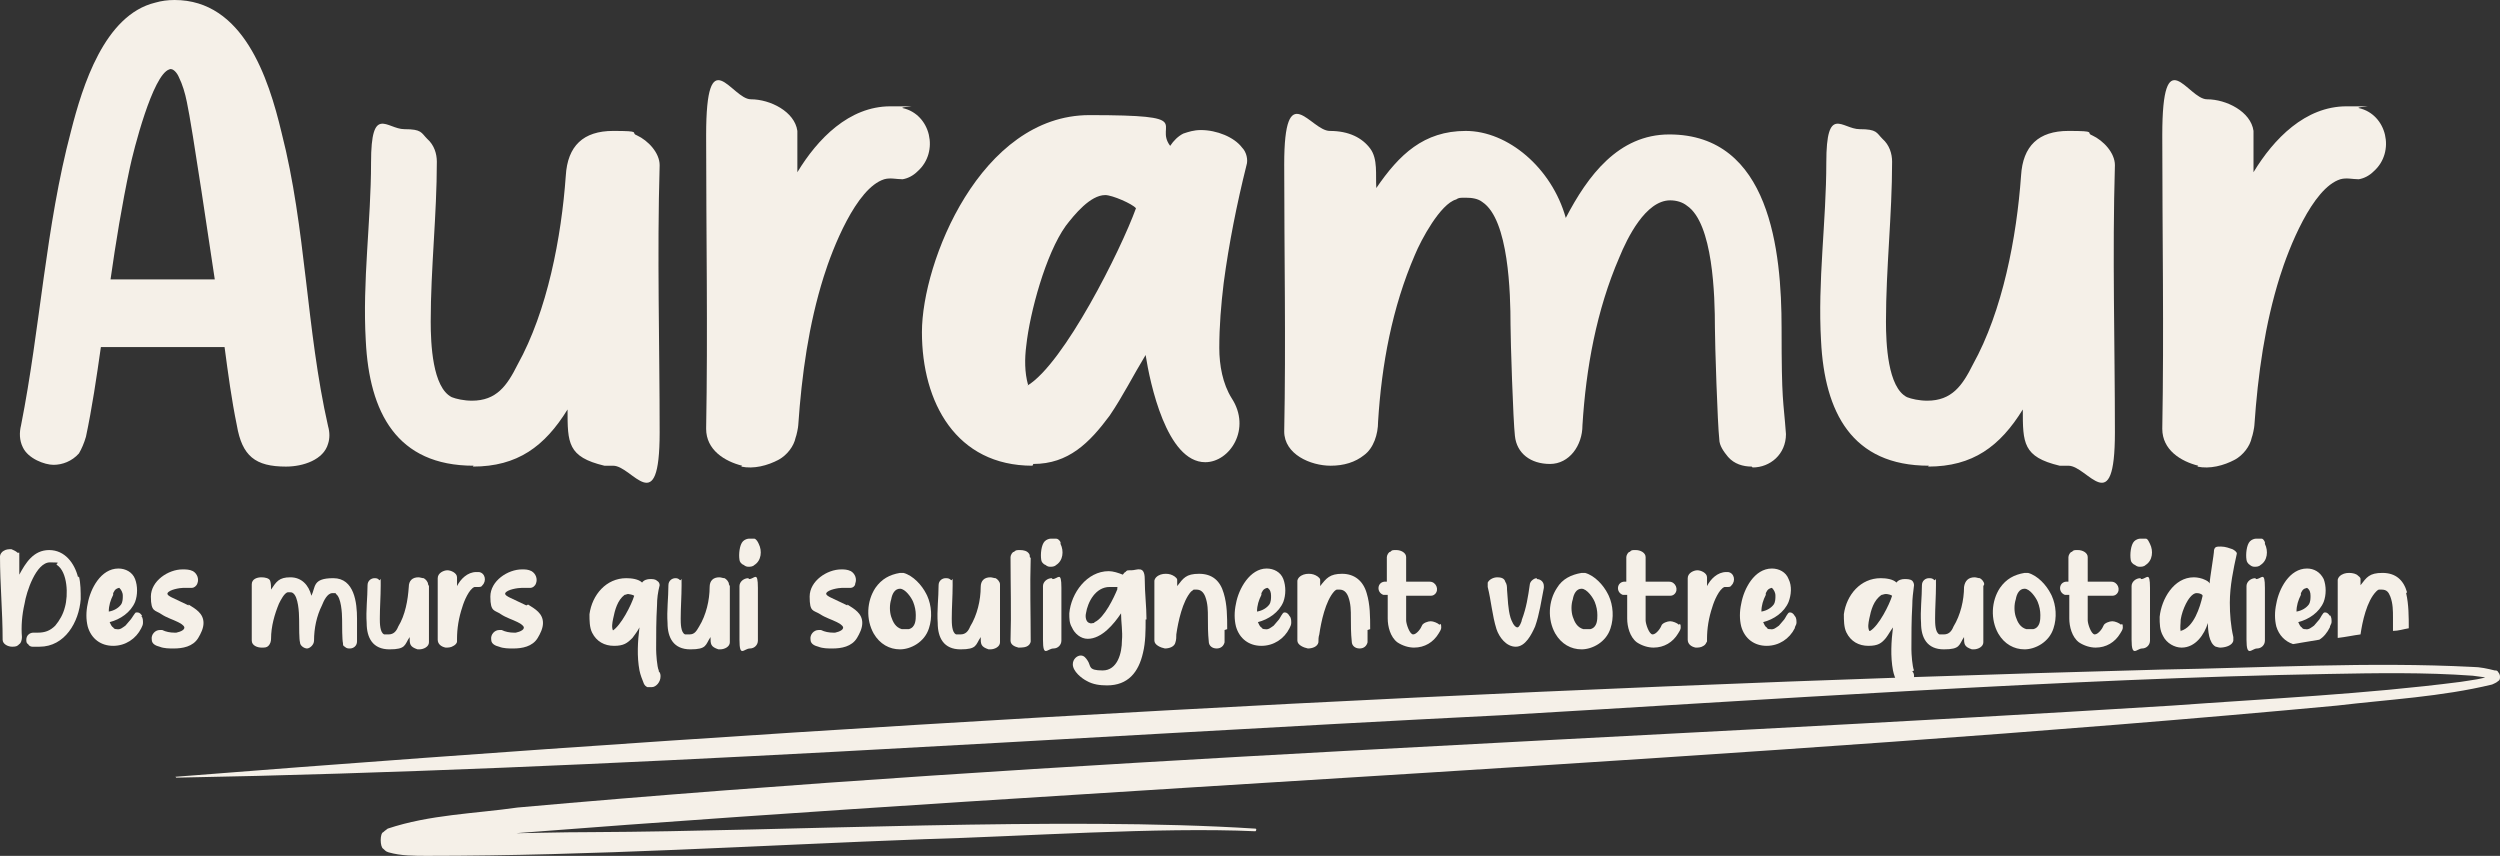<svg xmlns="http://www.w3.org/2000/svg" width="333" height="114" viewBox="0 0 333 114" fill="none"><rect x="0" y="0" width="333" height="114" fill="#333333" stroke="none"/><g clip-path="url(#clip0_60_299)"><path d="M38.09 62.15C34.001 62.15 32.248 60.745 31.547 56.649C30.846 53.255 30.379 49.743 29.912 46.232H13.437C12.853 50.328 12.268 54.308 11.45 58.17C11.217 58.99 10.866 59.809 10.516 60.394C9.581 61.448 8.296 61.916 7.127 61.916C5.959 61.916 3.739 61.096 3.038 59.575C2.57 58.639 2.57 57.585 2.804 56.649C5.375 43.657 6.076 30.197 9.464 17.439C10.983 11.47 13.904 1.99 20.681 0.351C21.499 0.117 22.317 0 23.252 0C32.365 0 35.754 10.3 37.506 17.674C40.778 30.431 40.778 43.891 43.699 56.766C43.933 57.585 43.933 58.404 43.699 59.107C43.115 61.214 40.427 62.15 38.09 62.15ZM28.626 37.337C28.159 34.294 25.588 16.737 24.887 13.577C24.654 12.407 24.303 11.236 23.836 10.3C23.602 9.715 23.018 9.012 22.55 9.246C20.33 9.949 17.76 20.131 17.293 22.355C16.241 27.271 15.423 32.304 14.722 37.22H28.743L28.626 37.337Z" fill="#F5F0E8"></path><path d="M63.095 62.033C52.813 62.033 49.191 54.893 48.723 45.413C48.256 37.454 49.424 29.495 49.424 21.653C49.424 13.811 51.527 17.205 53.864 17.205C56.201 17.205 56.084 17.674 56.902 18.493C57.837 19.312 58.187 20.483 58.187 21.536C58.187 28.676 57.37 35.698 57.37 42.838C57.37 45.764 57.603 51.616 60.174 52.904C60.758 53.138 61.809 53.372 62.861 53.372C66.133 53.372 67.535 51.382 68.937 48.573C72.909 41.433 74.779 31.602 75.363 23.409C75.597 19.429 77.7 17.439 81.673 17.439C85.645 17.439 83.893 17.674 84.827 18.025C86.346 18.727 87.865 20.366 87.865 22.004C87.515 33.943 87.865 45.764 87.865 57.585C87.865 69.407 84.243 62.033 81.673 62.033C79.102 62.033 80.855 62.033 80.504 62.033C75.597 60.862 75.597 58.99 75.597 54.542C72.559 59.458 68.937 62.15 62.978 62.15L63.095 62.033Z" fill="#F5F0E8"></path><path d="M98.848 62.033C96.511 61.447 94.058 59.926 94.058 57.117C94.291 44.125 94.058 31.016 94.058 18.024C94.058 5.033 97.446 13.226 100.017 13.226C102.587 13.226 105.859 14.864 106.209 17.439C106.209 19.312 106.209 21.067 106.209 22.94C108.897 18.493 113.103 14.162 118.595 14.162C124.086 14.162 119.763 14.162 120.23 14.396C123.969 15.215 125.138 20.248 122.217 22.823C121.633 23.408 120.932 23.759 120.23 23.877C119.413 23.877 118.595 23.642 117.777 23.877C114.038 25.047 110.883 33.123 109.715 36.868C107.728 43.189 106.794 49.86 106.326 56.649C106.326 56.883 106.093 58.053 105.976 58.287C105.742 59.458 104.807 60.628 103.756 61.213C102.237 62.033 100.367 62.501 98.731 62.15L98.848 62.033Z" fill="#F5F0E8"></path><path d="M137.523 62.033C127.358 62.033 122.801 53.606 122.801 44.243C122.801 34.879 130.629 15.333 145.118 15.333C159.606 15.333 153.647 16.503 155.867 19.43C156.335 18.727 156.919 18.142 157.62 17.791C158.321 17.557 159.022 17.323 159.957 17.323C162.06 17.323 164.397 18.259 165.448 19.664C166.033 20.249 166.266 21.302 166.033 22.005C164.747 27.154 163.696 32.421 162.995 37.688C162.644 40.614 162.41 43.423 162.41 46.349C162.41 48.69 162.878 51.148 164.046 53.021C166.734 57.117 163.813 61.565 160.541 61.565C155.4 61.565 153.18 51.031 152.596 47.286C150.96 49.978 149.558 52.787 147.805 55.362C145.118 58.99 142.314 61.799 137.64 61.799L137.523 62.033ZM136.822 51.382C141.729 48.456 149.324 33.241 151.311 27.74C150.843 27.154 148.156 25.984 147.221 25.984C145.235 25.984 143.132 28.559 141.963 30.08C139.276 33.826 137.173 41.668 136.705 45.998C136.472 47.754 136.472 49.627 136.939 51.265L136.822 51.382Z" fill="#F5F0E8"></path><path d="M233.333 62.15C232.165 62.15 230.997 61.799 230.179 60.863C229.595 60.16 229.01 59.341 229.01 58.522C228.777 56.532 228.426 45.647 228.426 43.657C228.426 39.444 228.192 29.729 224.687 27.389C224.103 26.92 223.285 26.686 222.467 26.686C219.196 26.686 216.742 31.719 215.69 34.294C212.652 41.317 211.25 49.041 210.783 56.649C210.783 59.341 209.03 61.799 206.46 61.799C203.889 61.799 202.02 60.395 201.786 58.054C201.552 56.064 201.202 45.296 201.202 43.306C201.202 39.093 200.968 29.261 197.463 26.92C196.879 26.452 196.061 26.335 195.243 26.335C194.425 26.335 194.308 26.335 193.958 26.569C191.855 27.154 189.284 31.953 188.466 33.943C185.428 40.965 184.026 48.573 183.559 56.181C183.559 57.82 182.975 59.692 181.689 60.629C180.521 61.565 179.002 62.033 177.249 62.033C174.562 62.033 171.057 60.512 171.057 57.468C171.29 45.647 171.057 33.709 171.057 21.887C171.057 10.066 174.562 17.44 177.132 17.44C179.703 17.44 181.456 18.376 182.507 19.781C183.559 21.185 183.208 23.292 183.325 25.048C186.363 20.6 189.635 17.44 195.243 17.44C200.851 17.44 206.693 22.356 208.563 29.027C211.484 23.409 215.573 17.908 222.35 17.908C235.787 17.908 237.306 33.475 237.306 43.657C237.306 53.84 237.54 53.021 237.89 57.82C237.89 60.512 235.787 62.267 233.45 62.267L233.333 62.15Z" fill="#F5F0E8"></path><path d="M256.936 62.033C246.654 62.033 243.032 54.893 242.564 45.413C242.097 37.454 243.265 29.495 243.265 21.653C243.265 13.811 245.368 17.205 247.705 17.205C250.042 17.205 249.925 17.674 250.743 18.493C251.678 19.312 252.028 20.483 252.028 21.536C252.028 28.676 251.211 35.698 251.211 42.838C251.211 45.764 251.444 51.616 254.015 52.904C254.599 53.138 255.651 53.372 256.702 53.372C259.974 53.372 261.376 51.382 262.778 48.573C266.751 41.433 268.62 31.602 269.204 23.409C269.438 19.429 271.541 17.439 275.514 17.439C279.486 17.439 277.734 17.674 278.668 18.025C280.187 18.727 281.706 20.366 281.706 22.004C281.356 33.943 281.706 45.764 281.706 57.585C281.706 69.407 278.084 62.033 275.514 62.033C272.943 62.033 274.696 62.033 274.345 62.033C269.438 60.862 269.438 58.99 269.438 54.542C266.4 59.458 262.778 62.15 256.819 62.15L256.936 62.033Z" fill="#F5F0E8"></path><path d="M292.806 62.033C290.469 61.447 288.016 59.926 288.016 57.117C288.249 44.125 288.016 31.016 288.016 18.024C288.016 5.033 291.404 13.226 293.975 13.226C296.545 13.226 299.817 14.864 300.167 17.439C300.167 19.312 300.167 21.067 300.167 22.94C302.855 18.493 307.061 14.162 312.552 14.162C318.044 14.162 313.721 14.162 314.188 14.396C317.927 15.215 319.096 20.248 316.175 22.823C315.59 23.408 314.889 23.759 314.188 23.877C313.37 23.877 312.552 23.642 311.735 23.877C307.996 25.047 304.841 33.123 303.672 36.868C301.686 43.189 300.751 49.86 300.284 56.649C300.284 56.883 300.05 58.053 299.934 58.287C299.7 59.458 298.765 60.628 297.714 61.213C296.195 62.033 294.325 62.501 292.689 62.15L292.806 62.033Z" fill="#F5F0E8"></path><path d="M10.399 76.897C9.932 75.024 8.646 73.268 6.543 73.268C4.44 73.268 3.388 75.024 2.571 76.546C2.571 75.726 2.571 74.907 2.571 74.088C2.571 73.268 2.571 73.737 2.337 73.62C2.103 73.385 1.753 73.268 1.519 73.151C1.168 73.151 0.818 73.151 0.467 73.385C0.234 73.502 0 73.854 0 74.088C0 77.833 0.351 81.461 0.351 85.207C0.351 85.792 1.052 86.143 1.636 86.143C2.22 86.143 2.337 86.026 2.571 85.792C2.804 85.675 2.921 85.207 2.921 84.856C2.804 83.451 2.921 81.93 3.272 80.408C3.505 78.886 4.791 74.907 6.66 74.907C8.529 74.907 7.244 75.024 7.595 75.258C8.997 76.195 9.114 79.238 8.646 80.876C8.413 81.813 7.945 82.632 7.361 83.334C6.66 84.036 5.959 84.27 5.024 84.27C4.791 84.27 4.557 84.27 4.44 84.27C3.973 84.27 3.505 84.622 3.505 85.207C3.505 85.441 3.505 85.675 3.739 85.792C3.856 86.026 4.089 86.143 4.323 86.143C4.674 86.143 4.907 86.143 5.258 86.143C8.646 86.143 10.516 82.866 10.749 79.823C10.749 78.769 10.749 77.716 10.516 76.78L10.399 76.897Z" fill="#F5F0E8"></path><path d="M18.928 82.047C18.812 81.813 18.578 81.579 18.344 81.579C18.111 81.579 18.227 81.579 18.111 81.579C17.994 81.579 17.526 82.398 17.41 82.515C17.176 82.749 16.942 83.1 16.709 83.334C16.358 83.569 16.008 83.92 15.54 83.802C15.423 83.802 15.19 83.802 15.073 83.569C14.839 83.451 14.722 83.1 14.605 82.866C16.008 82.515 17.41 81.579 17.994 80.174C18.344 79.238 18.344 78.067 17.994 77.131C17.643 76.195 16.709 75.727 15.774 75.727C13.437 75.727 12.035 78.419 11.684 80.408C11.451 81.462 11.451 82.515 11.684 83.451C12.152 85.09 13.437 86.026 15.073 86.026C16.709 86.026 18.111 85.09 18.812 83.686C18.928 83.451 19.045 83.217 19.045 82.983C19.045 82.632 19.045 82.281 18.812 82.047H18.928ZM15.073 79.004C15.19 78.77 15.306 78.536 15.54 78.419C15.54 78.419 15.774 78.302 15.891 78.302C16.124 78.536 16.358 78.887 16.358 79.355C16.358 79.706 16.358 80.174 16.124 80.525C15.774 80.993 15.19 81.345 14.489 81.462C14.489 80.642 14.722 79.94 15.073 79.238V79.004Z" fill="#F5F0E8"></path><path d="M25.121 80.642C24.42 80.291 23.602 79.94 22.901 79.589C22.667 79.472 22.2 79.238 22.317 79.004C22.551 78.536 23.953 78.302 24.42 78.302C24.887 78.302 24.887 78.302 25.121 78.302C25.238 78.302 25.472 78.302 25.588 78.302C25.822 78.302 26.173 78.068 26.29 77.716C26.523 77.131 26.29 76.429 25.705 76.078C25.238 75.844 24.771 75.844 24.303 75.844C22.434 75.844 20.097 77.365 20.097 79.472C20.097 81.579 20.681 81.228 21.499 81.813C22.2 82.281 23.018 82.515 23.719 82.866C23.953 82.983 24.186 83.1 24.42 83.335C24.887 83.803 24.07 84.154 23.485 84.271H23.252C22.667 84.271 22.083 84.154 21.616 83.92C21.616 83.92 21.382 83.92 21.265 83.92C20.681 83.92 20.097 84.505 20.214 85.207C20.214 85.792 20.798 86.026 21.265 86.144C21.85 86.378 22.551 86.378 23.135 86.378C24.303 86.378 25.705 86.144 26.406 84.973C26.757 84.388 27.108 83.686 27.108 82.983C27.108 81.696 26.056 81.111 25.121 80.525V80.642Z" fill="#F5F0E8"></path><path d="M47.555 82.397C47.555 80.291 47.204 77.013 44.4 77.013C41.596 77.013 42.063 78.184 41.479 79.354C41.128 77.95 40.194 76.897 38.675 76.897C37.156 76.897 36.805 77.482 36.104 78.535C36.104 78.184 36.104 77.716 35.987 77.365C35.87 77.013 35.286 76.897 34.819 76.897C34.235 76.897 33.534 77.131 33.534 77.833C33.534 80.291 33.534 82.866 33.534 85.324C33.534 86.026 34.352 86.26 34.819 86.26C35.286 86.26 35.52 86.26 35.754 86.026C35.987 85.792 36.104 85.441 36.104 85.09C36.104 83.451 36.572 81.812 37.156 80.408C37.389 79.94 37.857 79.003 38.324 78.886C38.324 78.886 38.441 78.886 38.558 78.886C38.675 78.886 38.908 78.886 39.025 79.003C39.726 79.471 39.843 81.578 39.843 82.515C39.843 83.451 39.843 85.207 39.96 85.558C39.96 86.026 40.544 86.377 40.895 86.377C41.245 86.377 41.83 85.909 41.83 85.324C41.83 83.685 42.18 82.046 42.881 80.642C43.115 80.057 43.582 79.003 44.283 79.003C44.984 79.003 44.634 79.003 44.751 79.12C45.452 79.588 45.568 81.695 45.568 82.515C45.568 83.334 45.568 85.207 45.685 85.675C45.685 85.909 45.685 86.026 45.919 86.143C46.153 86.377 46.386 86.377 46.62 86.377C47.087 86.377 47.555 86.026 47.555 85.441C47.555 84.387 47.555 83.451 47.555 82.515V82.397Z" fill="#F5F0E8"></path><path d="M57.019 77.833C57.019 77.482 56.669 77.131 56.435 77.013C56.201 77.013 55.968 76.897 55.734 76.897C54.916 76.897 54.449 77.365 54.449 78.184C54.332 79.94 53.981 81.929 53.046 83.451C52.813 84.036 52.462 84.504 51.761 84.504C51.06 84.504 51.294 84.504 51.177 84.504C50.593 84.27 50.593 82.983 50.593 82.397C50.593 80.876 50.71 79.471 50.71 77.95C50.71 76.428 50.71 77.482 50.476 77.248C50.359 77.013 50.008 77.013 49.892 77.013C49.424 77.013 48.957 77.365 48.957 77.95C48.957 79.588 48.723 81.344 48.84 82.983C48.84 84.972 49.658 86.494 51.878 86.494C54.098 86.494 53.864 85.909 54.565 84.855C54.565 85.792 54.565 86.143 55.617 86.494C55.617 86.494 55.734 86.494 55.851 86.494C56.435 86.494 57.136 86.143 57.136 85.558C57.136 83.1 57.136 80.525 57.136 78.067L57.019 77.833Z" fill="#F5F0E8"></path><path d="M63.796 76.195C63.679 76.195 63.562 76.195 63.445 76.195C62.277 76.195 61.342 77.131 60.875 78.068C60.875 77.717 60.875 77.365 60.875 76.897C60.875 76.312 60.057 75.961 59.59 75.961C59.122 75.961 58.304 76.312 58.304 77.014C58.304 79.706 58.304 82.515 58.304 85.207C58.304 85.793 58.772 86.144 59.356 86.261C59.706 86.261 60.057 86.261 60.407 86.027C60.641 85.91 60.875 85.675 60.875 85.441V85.09C60.875 83.686 61.108 82.281 61.576 80.877C61.809 80.057 62.511 78.419 63.212 78.185C63.445 78.185 63.562 78.185 63.796 78.185C63.913 78.185 64.146 78.185 64.263 77.951C64.847 77.365 64.614 76.312 63.796 76.195Z" fill="#F5F0E8"></path><path d="M70.105 80.642C69.404 80.291 68.586 79.94 67.885 79.589C67.651 79.472 67.184 79.238 67.301 79.004C67.535 78.536 68.937 78.302 69.521 78.302C70.105 78.302 69.988 78.302 70.222 78.302C70.339 78.302 70.573 78.302 70.689 78.302C70.923 78.302 71.274 78.068 71.391 77.716C71.624 77.131 71.391 76.429 70.806 76.078C70.339 75.844 69.988 75.844 69.521 75.844C67.651 75.844 65.315 77.365 65.315 79.472C65.315 81.579 65.899 81.228 66.717 81.813C67.418 82.281 68.236 82.515 68.937 82.866C69.171 82.983 69.404 83.1 69.638 83.335C70.105 83.803 69.287 84.154 68.703 84.271H68.469C67.885 84.271 67.301 84.154 66.834 83.92C66.834 83.92 66.6 83.92 66.483 83.92C65.899 83.92 65.315 84.505 65.431 85.207C65.431 85.792 66.016 86.026 66.483 86.144C67.067 86.378 67.768 86.378 68.353 86.378C69.521 86.378 70.923 86.144 71.624 84.973C71.975 84.388 72.325 83.686 72.325 82.983C72.325 81.696 71.274 81.111 70.339 80.525L70.105 80.642Z" fill="#F5F0E8"></path><path d="M87.748 89.303C87.515 88.835 87.398 87.079 87.398 86.494C87.398 84.504 87.398 82.632 87.515 80.642C87.515 79.706 87.632 78.886 87.865 77.95C87.865 77.716 87.748 77.482 87.515 77.365C87.281 77.131 86.93 77.131 86.58 77.131C86.229 77.131 85.762 77.248 85.528 77.599C85.061 77.131 84.126 77.014 83.425 77.014C80.738 77.014 78.868 79.237 78.518 81.812C78.518 82.632 78.518 83.568 78.868 84.27C79.453 85.441 80.504 86.026 81.789 86.026C83.075 86.026 83.542 85.675 84.243 84.973C84.594 84.504 84.944 84.036 85.178 83.568C84.944 85.441 84.827 87.43 85.178 89.303C85.295 89.888 85.528 90.474 85.762 91.059C85.879 91.293 85.996 91.41 86.229 91.527C86.346 91.527 86.58 91.527 86.814 91.527C87.398 91.527 87.982 90.825 87.982 90.123C87.982 89.888 87.982 89.654 87.748 89.42V89.303ZM81.673 84.036C81.439 83.568 81.556 82.983 81.673 82.398C81.906 81.227 82.257 79.94 83.192 79.237C83.308 79.237 83.542 79.12 83.659 79.12C83.776 79.12 84.36 79.237 84.477 79.355C84.126 80.525 82.724 83.334 81.556 84.036H81.673Z" fill="#F5F0E8"></path><path d="M97.096 77.833C97.096 77.482 96.745 77.131 96.511 77.013C96.278 77.013 96.044 76.897 95.81 76.897C94.993 76.897 94.525 77.365 94.525 78.184C94.525 79.94 94.058 81.929 93.123 83.451C92.772 84.036 92.539 84.504 91.838 84.504C91.137 84.504 91.37 84.504 91.254 84.504C90.669 84.27 90.669 82.983 90.669 82.397C90.669 80.876 90.786 79.471 90.786 77.95C90.786 76.428 90.786 77.482 90.552 77.248C90.319 77.013 90.085 77.013 89.968 77.013C89.501 77.013 89.034 77.365 89.034 77.95C89.034 79.588 88.8 81.344 88.917 82.983C88.917 84.972 89.735 86.494 91.955 86.494C94.175 86.494 93.941 85.909 94.642 84.855C94.642 85.792 94.642 86.143 95.694 86.494C95.694 86.494 95.81 86.494 95.927 86.494C96.511 86.494 97.213 86.143 97.213 85.558C97.213 83.1 97.213 80.525 97.213 78.067L97.096 77.833Z" fill="#F5F0E8"></path><path d="M99.666 77.014C99.082 77.014 98.498 77.482 98.498 78.067C98.498 80.408 98.498 82.749 98.498 85.207C98.498 87.665 99.082 86.377 99.9 86.377C100.484 86.377 100.952 85.909 100.952 85.324C100.952 82.983 100.952 80.642 100.952 78.302C100.952 75.961 100.484 77.131 99.783 77.131L99.666 77.014ZM100.952 72.215C100.835 71.981 100.601 71.747 100.484 71.747C100.484 71.747 99.9 71.747 99.783 71.747C99.549 71.747 99.199 71.864 98.965 72.098C98.498 72.566 98.381 73.854 98.498 74.556C98.498 74.79 98.732 75.141 99.082 75.258C99.199 75.375 99.433 75.493 99.666 75.493C99.9 75.493 100.251 75.493 100.484 75.258C101.419 74.673 101.536 73.386 101.068 72.449L100.952 72.215Z" fill="#F5F0E8"></path><path d="M112.869 80.642C112.168 80.291 111.35 79.94 110.649 79.589C110.416 79.472 109.948 79.238 110.065 79.004C110.299 78.536 111.701 78.302 112.168 78.302C112.636 78.302 112.636 78.302 112.869 78.302C112.986 78.302 113.22 78.302 113.337 78.302C113.57 78.302 113.921 78.068 113.921 77.716C114.155 77.131 113.921 76.429 113.337 76.078C112.869 75.844 112.402 75.844 112.052 75.844C110.182 75.844 107.845 77.365 107.845 79.472C107.845 81.579 108.313 81.228 109.247 81.813C109.948 82.281 110.766 82.515 111.467 82.866C111.701 82.983 111.935 83.1 112.168 83.335C112.636 83.803 111.818 84.154 111.234 84.271H111C110.416 84.271 109.832 84.154 109.364 83.92C109.247 83.92 109.13 83.92 109.014 83.92C108.429 83.92 107.845 84.505 107.962 85.207C107.962 85.792 108.546 86.026 109.014 86.144C109.598 86.378 110.299 86.378 110.883 86.378C112.052 86.378 113.454 86.144 114.155 84.973C114.505 84.388 114.856 83.686 114.856 82.983C114.856 81.696 113.804 81.111 112.869 80.525V80.642Z" fill="#F5F0E8"></path><path d="M123.385 79.121C122.801 77.95 121.633 76.663 120.347 76.311C120.23 76.311 119.997 76.311 119.88 76.311C118.478 76.546 117.426 77.131 116.608 78.301C115.44 80.057 115.323 82.515 116.375 84.388C117.193 85.792 118.478 86.494 119.88 86.494C121.282 86.494 123.151 85.558 123.736 83.685C124.203 82.281 124.086 80.642 123.502 79.355L123.385 79.121ZM121.048 83.802C120.698 83.802 120.347 83.802 120.114 83.802C119.296 83.568 118.945 82.866 118.711 82.164C118.478 81.461 118.478 80.525 118.711 79.823C118.828 79.121 119.179 78.418 119.88 78.418C120.581 78.418 121.399 79.589 121.633 80.174C121.866 80.759 121.983 81.344 121.983 81.93C121.983 82.515 121.983 83.568 121.048 83.802Z" fill="#F5F0E8"></path><path d="M133.2 77.833C133.2 77.482 132.85 77.131 132.616 77.013C132.382 77.013 132.149 76.897 131.915 76.897C131.097 76.897 130.63 77.365 130.63 78.184C130.63 79.94 130.162 81.929 129.227 83.451C128.994 84.036 128.643 84.504 127.942 84.504C127.241 84.504 127.475 84.504 127.358 84.504C126.774 84.27 126.774 82.983 126.774 82.397C126.774 80.876 126.891 79.471 126.891 77.95C126.891 76.428 126.891 77.482 126.657 77.248C126.423 77.013 126.19 77.013 125.956 77.013C125.489 77.013 125.021 77.365 125.021 77.95C125.021 79.588 124.787 81.344 124.904 82.983C124.904 84.972 125.722 86.494 127.942 86.494C130.162 86.494 129.929 85.909 130.63 84.855C130.63 85.792 130.63 86.143 131.681 86.494C131.681 86.494 131.798 86.494 131.915 86.494C132.499 86.494 133.2 86.143 133.2 85.558C133.2 83.1 133.2 80.525 133.2 78.067V77.833Z" fill="#F5F0E8"></path><path d="M137.173 74.205C137.173 74.088 137.173 73.854 137.056 73.737C136.822 73.386 136.355 73.269 135.887 73.269C135.42 73.269 135.303 73.269 135.069 73.503C134.836 73.503 134.602 73.971 134.602 74.205C134.602 77.95 134.719 81.579 134.602 85.324C134.602 85.909 135.186 86.143 135.654 86.26C136.121 86.26 136.705 86.26 137.056 85.909C137.173 85.792 137.289 85.558 137.289 85.441C137.289 81.696 137.173 78.067 137.289 74.322L137.173 74.205Z" fill="#F5F0E8"></path><path d="M140.094 77.014C139.509 77.014 138.925 77.482 138.925 78.067C138.925 80.408 138.925 82.749 138.925 85.207C138.925 87.665 139.509 86.377 140.327 86.377C140.912 86.377 141.379 85.909 141.379 85.324C141.379 82.983 141.379 80.642 141.379 78.302C141.379 75.961 140.912 77.131 140.211 77.131L140.094 77.014ZM141.262 72.215C141.145 71.981 140.912 71.747 140.678 71.747C140.678 71.747 140.094 71.747 139.977 71.747C139.743 71.747 139.393 71.864 139.159 72.098C138.692 72.566 138.575 73.854 138.692 74.556C138.692 74.79 138.925 75.141 139.276 75.258C139.393 75.375 139.626 75.493 139.86 75.493C140.094 75.493 140.444 75.493 140.678 75.258C141.613 74.673 141.729 73.386 141.262 72.449V72.215Z" fill="#F5F0E8"></path><path d="M152.713 82.515C152.713 80.76 152.479 79.004 152.479 77.131C152.479 75.259 151.427 75.961 150.726 75.961C150.025 75.961 150.142 75.961 149.908 76.195C149.791 76.195 149.675 76.429 149.558 76.546C148.974 76.312 148.273 76.078 147.688 76.078C144.767 76.078 142.664 79.004 142.43 81.696C142.43 82.398 142.43 82.984 142.781 83.569C143.131 84.388 143.949 85.09 144.884 85.09C146.754 85.09 148.389 83.101 149.324 81.696C149.324 82.867 149.558 84.154 149.441 85.325C149.441 86.963 148.857 89.304 146.87 89.304C144.884 89.304 145.351 88.719 144.884 88.016C144.65 87.665 144.417 87.314 143.949 87.314C143.482 87.314 142.898 87.782 142.898 88.485C142.898 89.421 144.066 90.357 144.767 90.708C145.585 91.177 146.52 91.294 147.455 91.294C150.259 91.294 151.661 89.538 152.245 86.963C152.596 85.559 152.596 83.92 152.596 82.515H152.713ZM145.702 82.984C145.468 82.984 145.351 83.101 145.118 82.984C144.65 82.867 144.534 82.164 144.65 81.696C144.884 80.175 145.936 78.185 147.805 78.185C149.675 78.185 148.506 78.185 148.857 78.419C148.389 79.589 147.104 82.281 145.819 82.867L145.702 82.984Z" fill="#F5F0E8"></path><path d="M163.462 83.802C163.462 82.164 163.462 80.525 162.995 79.004C162.527 77.365 161.476 76.429 159.723 76.429C157.97 76.429 157.62 77.014 156.802 78.067C156.802 78.067 156.802 77.365 156.802 77.248C156.802 77.014 156.568 76.897 156.452 76.78C156.101 76.546 155.75 76.429 155.283 76.429C154.816 76.429 154.348 76.546 153.998 76.897C153.881 77.014 153.764 77.248 153.764 77.365C153.764 78.653 153.764 79.823 153.764 81.11C153.764 82.515 153.764 83.919 153.764 85.324C153.764 85.909 154.582 86.26 155.166 86.377C155.75 86.377 156.452 86.143 156.568 85.558C156.685 85.207 156.685 84.856 156.685 84.505C156.919 82.866 157.503 80.057 158.672 78.77C158.788 78.77 158.905 78.535 159.022 78.535C159.022 78.535 159.256 78.535 159.373 78.535C159.957 78.535 160.307 78.887 160.541 79.472C160.892 80.408 160.892 81.344 160.892 82.281C160.892 83.217 160.892 84.388 161.008 85.441C161.008 86.026 161.476 86.377 162.06 86.377C162.644 86.377 162.995 86.026 163.112 85.558C163.112 85.324 163.112 84.153 163.112 83.919L163.462 83.802Z" fill="#F5F0E8"></path><path d="M171.758 82.047C171.641 81.813 171.407 81.579 171.174 81.579C170.94 81.579 171.057 81.579 171.057 81.579C170.823 81.579 170.473 82.398 170.356 82.515C170.122 82.749 169.888 83.1 169.655 83.334C169.304 83.569 168.954 83.92 168.486 83.802C168.37 83.802 168.136 83.802 168.019 83.569C167.785 83.451 167.668 83.1 167.552 82.866C168.954 82.515 170.356 81.579 170.94 80.174C171.291 79.238 171.291 78.067 170.94 77.131C170.59 76.195 169.655 75.727 168.72 75.727C166.5 75.727 164.981 78.419 164.631 80.408C164.397 81.462 164.397 82.515 164.631 83.451C165.098 85.09 166.383 86.026 168.019 86.026C169.655 86.026 171.057 85.09 171.758 83.686C171.875 83.451 171.992 83.217 171.992 82.983C171.992 82.632 171.992 82.281 171.758 82.047ZM168.019 79.004C168.136 78.77 168.253 78.536 168.486 78.419C168.486 78.419 168.72 78.302 168.837 78.302C169.187 78.536 169.304 78.887 169.304 79.355C169.304 79.706 169.304 80.174 169.071 80.525C168.72 80.993 168.136 81.345 167.435 81.462C167.435 80.642 167.668 79.94 168.019 79.238V79.004Z" fill="#F5F0E8"></path><path d="M182.507 83.802C182.507 82.164 182.507 80.525 182.04 79.004C181.573 77.365 180.404 76.429 178.769 76.429C177.133 76.429 176.665 77.014 175.847 78.067C175.847 78.067 175.847 77.365 175.847 77.248C175.847 77.014 175.614 76.897 175.497 76.78C175.146 76.546 174.796 76.429 174.329 76.429C173.861 76.429 173.394 76.546 173.043 76.897C172.926 77.014 172.81 77.248 172.81 77.365C172.81 78.653 172.81 79.823 172.81 81.11C172.81 82.515 172.81 83.919 172.81 85.324C172.81 85.909 173.627 86.26 174.212 86.377C174.796 86.377 175.497 86.143 175.614 85.558C175.614 85.207 175.614 84.856 175.731 84.505C175.964 82.866 176.549 80.057 177.717 78.77C177.717 78.77 177.951 78.535 178.067 78.535C178.067 78.535 178.301 78.535 178.418 78.535C179.002 78.535 179.353 78.887 179.586 79.472C179.937 80.408 179.937 81.344 179.937 82.281C179.937 83.217 179.937 84.388 180.054 85.441C180.054 86.026 180.521 86.377 181.105 86.377C181.69 86.377 182.04 86.026 182.157 85.558C182.157 85.324 182.157 84.153 182.157 83.919L182.507 83.802Z" fill="#F5F0E8"></path><path d="M191.738 83.217C191.504 82.983 190.92 82.749 190.57 82.749C190.219 82.749 189.518 82.983 189.401 83.334C189.284 83.685 188.7 84.505 188.233 84.505C187.765 84.505 187.298 83.1 187.298 82.632C187.298 81.579 187.298 80.408 187.298 79.355H190.453C190.686 79.355 190.92 79.355 191.154 79.121C191.738 78.535 191.271 77.482 190.453 77.482H187.298C187.298 76.429 187.298 75.258 187.298 74.205C187.298 73.62 186.597 73.269 186.013 73.269C185.429 73.269 185.429 73.269 185.195 73.503C184.961 73.503 184.727 73.971 184.727 74.205C184.727 75.258 184.727 76.429 184.727 77.482C184.611 77.482 184.494 77.482 184.377 77.482C183.442 77.599 183.325 78.887 184.26 79.238C184.377 79.238 184.611 79.238 184.844 79.238C184.844 80.291 184.844 81.344 184.844 82.398C184.844 83.451 185.195 84.856 186.13 85.558C186.831 86.026 187.649 86.26 188.35 86.26C189.752 86.26 190.92 85.558 191.621 84.388C191.738 84.154 191.972 83.919 191.972 83.568C191.972 83.334 191.972 83.217 191.855 83.1L191.738 83.217Z" fill="#F5F0E8"></path><path d="M204.707 77.013C204.474 77.013 204.24 77.131 204.006 77.365C203.89 77.482 203.773 77.716 203.773 77.833C203.539 79.471 203.305 80.993 202.721 82.515C202.721 82.749 202.371 83.568 202.137 83.568C201.67 83.568 201.319 82.632 201.202 82.281C200.852 81.11 200.852 79.823 200.735 78.535C200.735 78.184 200.735 77.833 200.501 77.482C200.384 77.013 199.917 76.897 199.45 76.897C198.982 76.897 198.398 77.131 198.164 77.599C198.164 77.716 198.164 77.95 198.164 78.184C198.632 80.057 198.749 81.929 199.333 83.802C199.683 84.855 200.618 86.143 201.903 86.143C203.189 86.143 204.006 84.504 204.474 83.451C205.058 81.812 205.292 80.057 205.642 78.301C205.642 78.301 205.642 78.184 205.642 78.067C205.642 77.482 205.175 77.131 204.707 77.131V77.013Z" fill="#F5F0E8"></path><path d="M214.172 79.121C213.587 77.95 212.419 76.663 211.134 76.311C211.017 76.311 210.783 76.311 210.666 76.311C209.264 76.546 208.096 77.131 207.395 78.301C206.226 80.057 206.109 82.515 207.161 84.388C207.979 85.792 209.264 86.494 210.666 86.494C212.068 86.494 213.938 85.558 214.522 83.685C214.989 82.281 214.873 80.642 214.288 79.355L214.172 79.121ZM211.835 83.802C211.484 83.802 211.134 83.802 210.9 83.802C210.082 83.568 209.732 82.866 209.498 82.164C209.264 81.461 209.264 80.525 209.498 79.823C209.615 79.121 209.965 78.418 210.666 78.418C211.367 78.418 212.185 79.589 212.419 80.174C212.653 80.759 212.769 81.344 212.769 81.93C212.769 82.515 212.769 83.568 211.835 83.802Z" fill="#F5F0E8"></path><path d="M223.636 83.217C223.402 82.983 222.818 82.749 222.467 82.749C222.117 82.749 221.416 82.983 221.299 83.334C221.182 83.685 220.598 84.505 220.13 84.505C219.663 84.505 219.196 83.1 219.196 82.632C219.196 81.579 219.196 80.408 219.196 79.355H222.35C222.584 79.355 222.818 79.355 223.051 79.121C223.636 78.535 223.168 77.482 222.35 77.482H219.196C219.196 76.429 219.196 75.258 219.196 74.205C219.196 73.62 218.495 73.269 217.91 73.269C217.326 73.269 217.326 73.269 217.093 73.503C216.859 73.503 216.625 73.971 216.625 74.205C216.625 75.258 216.625 76.429 216.625 77.482C216.508 77.482 216.392 77.482 216.275 77.482C215.34 77.599 215.223 78.887 216.158 79.238C216.391 79.238 216.508 79.238 216.742 79.238C216.742 80.291 216.742 81.344 216.742 82.398C216.742 83.451 217.093 84.856 218.027 85.558C218.728 86.026 219.546 86.26 220.247 86.26C221.649 86.26 222.818 85.558 223.519 84.388C223.636 84.154 223.869 83.919 223.869 83.568C223.869 83.334 223.869 83.217 223.753 83.1L223.636 83.217Z" fill="#F5F0E8"></path><path d="M230.296 76.195C230.296 76.195 230.062 76.195 229.945 76.195C228.777 76.195 227.842 77.131 227.375 78.068C227.375 77.717 227.375 77.365 227.375 76.897C227.375 76.312 226.557 75.961 226.089 75.961C225.622 75.961 224.804 76.312 224.804 77.014C224.804 79.706 224.804 82.515 224.804 85.207C224.804 85.793 225.272 86.144 225.856 86.261C226.206 86.261 226.557 86.261 226.907 86.027C227.141 85.91 227.258 85.675 227.375 85.441V85.09C227.375 83.686 227.608 82.281 228.076 80.877C228.309 80.057 229.011 78.419 229.712 78.185C229.828 78.185 230.062 78.185 230.179 78.185C230.296 78.185 230.529 78.185 230.646 77.951C231.231 77.365 230.997 76.312 230.179 76.195H230.296Z" fill="#F5F0E8"></path><path d="M239.059 82.047C238.942 81.813 238.708 81.579 238.475 81.579C238.241 81.579 238.475 81.579 238.358 81.579C238.124 81.579 237.774 82.398 237.657 82.515C237.423 82.749 237.19 83.1 236.956 83.334C236.605 83.569 236.255 83.92 235.787 83.802C235.554 83.802 235.437 83.802 235.32 83.569C235.086 83.451 234.97 83.1 234.853 82.866C236.255 82.515 237.657 81.579 238.241 80.174C238.592 79.238 238.708 78.067 238.241 77.131C237.891 76.195 236.956 75.727 236.021 75.727C233.684 75.727 232.282 78.419 231.932 80.408C231.698 81.462 231.698 82.515 231.932 83.451C232.399 85.09 233.684 86.026 235.32 86.026C236.956 86.026 238.358 85.09 239.059 83.686C239.059 83.451 239.293 83.217 239.293 82.983C239.293 82.632 239.293 82.281 239.059 82.047ZM235.203 79.004C235.32 78.77 235.437 78.536 235.671 78.419C235.671 78.419 235.904 78.302 236.021 78.302C236.255 78.536 236.488 78.887 236.488 79.355C236.488 79.706 236.488 80.174 236.255 80.525C235.904 80.993 235.32 81.345 234.619 81.462C234.619 80.642 234.853 79.94 235.203 79.238V79.004Z" fill="#F5F0E8"></path><path d="M254.949 89.303C254.716 88.835 254.599 87.079 254.599 86.494C254.599 84.504 254.599 82.632 254.716 80.642C254.716 79.706 254.833 78.886 254.949 77.95C254.949 77.716 254.833 77.482 254.716 77.365C254.482 77.131 254.015 77.131 253.664 77.131C253.314 77.131 252.846 77.248 252.613 77.599C252.145 77.131 251.21 77.014 250.509 77.014C247.822 77.014 245.953 79.237 245.602 81.812C245.602 82.632 245.602 83.568 245.953 84.27C246.537 85.441 247.588 86.026 248.874 86.026C250.159 86.026 250.626 85.675 251.21 84.973C251.561 84.504 251.795 84.036 252.145 83.568C251.912 85.441 251.795 87.43 252.145 89.303C252.262 89.888 252.496 90.474 252.729 91.059C252.846 91.293 252.963 91.41 253.197 91.527C253.314 91.527 253.547 91.527 253.781 91.527C254.365 91.527 254.949 90.825 254.949 90.123C254.949 89.888 254.949 89.654 254.716 89.42L254.949 89.303ZM248.99 84.036C248.757 83.568 248.874 82.983 248.99 82.398C249.224 81.227 249.575 79.94 250.626 79.237C250.743 79.237 250.977 79.12 251.21 79.12C251.444 79.12 251.912 79.237 252.028 79.355C251.678 80.525 250.276 83.334 249.107 84.036H248.99Z" fill="#F5F0E8"></path><path d="M264.297 77.833C264.297 77.482 263.946 77.131 263.713 77.013C263.479 77.013 263.245 76.897 263.012 76.897C262.194 76.897 261.726 77.365 261.61 78.184C261.61 79.94 261.142 81.929 260.207 83.451C259.974 84.036 259.623 84.504 258.922 84.504C258.221 84.504 258.455 84.504 258.338 84.504C257.754 84.27 257.754 82.983 257.754 82.397C257.754 80.876 257.871 79.471 257.871 77.95C257.871 76.428 257.871 77.482 257.637 77.248C257.403 77.013 257.17 77.013 256.936 77.013C256.468 77.013 256.001 77.365 256.001 77.95C256.001 79.588 255.767 81.344 255.884 82.983C255.884 84.972 256.702 86.494 258.922 86.494C261.142 86.494 260.908 85.909 261.61 84.855C261.61 85.792 261.61 86.143 262.661 86.494C262.661 86.494 262.778 86.494 262.895 86.494C263.479 86.494 264.18 86.143 264.18 85.558C264.18 83.1 264.18 80.525 264.18 78.067L264.297 77.833Z" fill="#F5F0E8"></path><path d="M273.177 79.121C272.593 77.95 271.424 76.663 270.139 76.311C270.022 76.311 269.789 76.311 269.672 76.311C268.27 76.546 267.218 77.131 266.4 78.301C265.232 80.057 265.115 82.515 266.166 84.388C266.984 85.792 268.27 86.494 269.672 86.494C271.074 86.494 272.943 85.558 273.527 83.685C273.995 82.281 273.878 80.642 273.294 79.355L273.177 79.121ZM270.84 83.802C270.49 83.802 270.139 83.802 269.905 83.802C269.087 83.568 268.737 82.866 268.503 82.164C268.27 81.461 268.27 80.525 268.503 79.823C268.62 79.121 268.971 78.418 269.672 78.418C270.373 78.418 271.191 79.589 271.424 80.174C271.658 80.759 271.775 81.344 271.775 81.93C271.775 82.515 271.775 83.568 270.84 83.802Z" fill="#F5F0E8"></path><path d="M282.524 83.217C282.29 82.983 281.706 82.749 281.356 82.749C281.005 82.749 280.304 82.983 280.187 83.334C280.07 83.685 279.486 84.505 279.019 84.505C278.552 84.505 278.084 83.1 278.084 82.632C278.084 81.579 278.084 80.408 278.084 79.355H281.239C281.473 79.355 281.706 79.355 281.94 79.121C282.524 78.535 282.057 77.482 281.239 77.482H278.084C278.084 76.429 278.084 75.258 278.084 74.205C278.084 73.62 277.383 73.269 276.799 73.269C276.215 73.269 276.215 73.269 275.981 73.503C275.747 73.503 275.514 73.971 275.514 74.205C275.514 75.258 275.514 76.429 275.514 77.482C275.397 77.482 275.28 77.482 275.163 77.482C274.228 77.599 274.112 78.887 275.046 79.238C275.28 79.238 275.397 79.238 275.63 79.238C275.63 80.291 275.63 81.344 275.63 82.398C275.63 83.451 275.981 84.856 276.916 85.558C277.617 86.026 278.435 86.26 279.136 86.26C280.538 86.26 281.706 85.558 282.407 84.388C282.524 84.154 282.758 83.919 282.758 83.568C282.758 83.334 282.758 83.217 282.641 83.1L282.524 83.217Z" fill="#F5F0E8"></path><path d="M285.095 77.014C284.511 77.014 283.926 77.482 283.926 78.067C283.926 80.408 283.926 82.749 283.926 85.207C283.926 87.665 284.627 86.377 285.328 86.377C285.913 86.377 286.38 85.909 286.38 85.324C286.38 82.983 286.38 80.642 286.38 78.302C286.38 75.961 285.913 77.131 285.212 77.131L285.095 77.014ZM286.263 72.215C286.146 71.981 286.029 71.747 285.796 71.747C285.796 71.747 285.212 71.747 285.095 71.747C284.861 71.747 284.511 71.864 284.277 72.098C283.809 72.566 283.693 73.854 283.809 74.556C283.809 74.79 284.043 75.141 284.394 75.258C284.511 75.375 284.744 75.493 284.978 75.493C285.212 75.493 285.562 75.493 285.796 75.258C286.731 74.673 286.847 73.386 286.38 72.449L286.263 72.215Z" fill="#F5F0E8"></path><path d="M297.013 80.291C297.013 78.068 297.48 75.844 297.947 73.737C297.947 73.503 297.597 73.269 297.363 73.152C297.013 73.035 296.428 72.801 295.844 72.801C295.26 72.801 295.026 72.801 294.909 73.269C294.909 73.854 294.325 77.131 294.325 77.717C294.208 77.483 293.975 77.365 293.741 77.248C293.274 77.014 292.69 76.897 292.222 76.897C289.535 76.897 287.899 79.823 287.665 82.164C287.665 83.101 287.665 83.92 288.133 84.739C288.6 85.675 289.652 86.261 290.586 86.261C292.456 86.261 293.624 84.505 294.092 82.984C294.092 83.92 294.208 85.675 295.143 86.144C295.26 86.144 295.494 86.261 295.727 86.261C296.312 86.261 297.363 86.027 297.48 85.324C297.48 85.207 297.48 84.973 297.48 84.856C297.13 83.335 297.013 81.813 297.013 80.291ZM290.47 84.154C290.353 83.569 290.47 83.101 290.47 82.515C290.586 81.813 290.82 81.111 291.171 80.409C291.404 79.94 291.988 79.004 292.573 79.004C293.157 79.004 293.391 79.238 293.391 79.355C293.04 80.877 292.222 83.569 290.47 84.037V84.154Z" fill="#F5F0E8"></path><path d="M300.401 77.014C299.817 77.014 299.233 77.482 299.233 78.067C299.233 80.408 299.233 82.749 299.233 85.207C299.233 87.665 299.934 86.377 300.635 86.377C301.219 86.377 301.686 85.909 301.686 85.324C301.686 82.983 301.686 80.642 301.686 78.302C301.686 75.961 301.219 77.131 300.518 77.131L300.401 77.014ZM301.686 72.215C301.569 71.981 301.453 71.747 301.219 71.747C301.102 71.747 300.635 71.747 300.518 71.747C300.284 71.747 299.934 71.864 299.7 72.098C299.233 72.566 299.116 73.854 299.233 74.556C299.233 74.79 299.466 75.141 299.7 75.258C299.817 75.375 300.05 75.493 300.284 75.493C300.518 75.493 300.868 75.493 301.102 75.258C302.037 74.673 302.154 73.386 301.686 72.449V72.215Z" fill="#F5F0E8"></path><path d="M310.333 82.047C310.216 81.813 309.982 81.579 309.748 81.579C309.515 81.579 309.748 81.579 309.632 81.579C309.398 81.579 309.047 82.398 308.931 82.515C308.697 82.749 308.463 83.1 308.229 83.334C307.879 83.569 307.528 83.92 307.061 83.802C306.944 83.802 306.711 83.802 306.594 83.569C306.36 83.451 306.243 83.1 306.126 82.866C307.528 82.515 308.931 81.579 309.515 80.174C309.865 79.238 309.865 78.067 309.515 77.131C309.047 76.195 308.23 75.727 307.295 75.727C304.958 75.727 303.556 78.419 303.205 80.408C302.972 81.462 302.972 82.515 303.205 83.451C303.556 84.622 304.374 85.441 305.425 85.792L308.931 85.207C309.515 84.856 309.982 84.271 310.333 83.569C310.333 83.334 310.566 83.1 310.566 82.866C310.566 82.515 310.566 82.164 310.333 81.93V82.047ZM306.477 79.004C306.594 78.77 306.711 78.536 306.944 78.419L307.295 78.302C307.645 78.536 307.762 78.887 307.762 79.355C307.762 79.706 307.762 80.174 307.528 80.525C307.178 80.993 306.594 81.345 305.893 81.462C305.893 80.642 306.126 79.94 306.477 79.238V79.004Z" fill="#F5F0E8"></path><path d="M320.615 78.886C320.147 77.248 319.096 76.311 317.343 76.311C315.591 76.311 315.24 76.897 314.422 77.95C314.422 77.95 314.422 77.248 314.422 77.131C314.422 76.897 314.188 76.78 314.072 76.663C313.838 76.429 313.371 76.311 312.903 76.311C312.436 76.311 311.969 76.429 311.618 76.78C311.501 76.897 311.384 77.131 311.384 77.248C311.384 78.535 311.384 79.706 311.384 80.993C311.384 82.281 311.384 83.685 311.384 84.973C312.436 84.856 313.487 84.622 314.422 84.504C314.656 82.866 315.24 80.057 316.525 78.769C316.525 78.769 316.759 78.535 316.876 78.535C316.876 78.535 317.11 78.535 317.226 78.535C317.927 78.535 318.161 78.886 318.395 79.472C318.745 80.408 318.745 81.344 318.745 82.281C318.745 83.217 318.745 83.451 318.745 84.036C319.446 84.036 320.147 83.802 320.848 83.685C320.848 82.164 320.848 80.525 320.498 79.004L320.615 78.886Z" fill="#F5F0E8"></path><path d="M23.368 103.466C111 96.561 199.917 91.528 287.899 89.187C301.686 88.953 315.591 88.134 329.378 88.836C330.313 88.836 331.364 89.07 332.299 89.304C332.533 89.304 332.649 89.304 332.766 89.538C332.766 89.538 333 89.772 333 90.124C333 90.358 333 90.592 332.766 90.709C332.533 90.943 332.182 91.06 331.948 91.177C325.172 92.816 318.161 93.167 311.267 93.986C234.853 101.126 145.819 104.988 69.054 110.957C63.679 111.542 58.187 111.894 53.046 113.064C53.046 113.064 53.163 113.064 53.28 112.83C53.747 112.83 53.747 111.074 53.28 110.957C52.813 110.606 52.929 110.723 52.813 110.606C61.342 111.425 70.222 110.84 78.868 110.84C105.041 110.723 141.496 108.733 167.201 110.372C167.435 110.372 167.318 110.723 167.201 110.723C154.348 110.138 136.121 111.425 123.152 111.777C101.068 112.596 78.985 114 56.902 114C55.15 114 53.397 114 51.761 113.532C51.527 113.415 51.527 113.532 51.06 113.064C50.593 112.83 50.593 110.957 51.06 110.84C51.294 110.606 51.527 110.489 51.644 110.372C57.253 108.499 63.212 108.382 68.937 107.563C142.314 101.009 215.807 98.551 289.301 93.986C302.154 93.05 315.006 92.464 327.742 90.826C329.144 90.592 330.663 90.475 332.065 89.889C332.065 89.889 332.065 90.007 332.065 90.241C332.065 90.475 332.182 90.475 332.065 90.475C331.364 90.241 330.313 90.124 329.378 90.007C322.952 89.538 316.525 89.655 310.099 89.772C276.098 90.358 234.152 93.284 199.917 95.273C141.496 98.2 80.972 102.53 23.485 103.584L23.368 103.466Z" fill="#F5F0E8"></path></g><defs><clipPath id="clip0_60_299"><rect width="333" height="114" fill="white"></rect></clipPath></defs></svg>